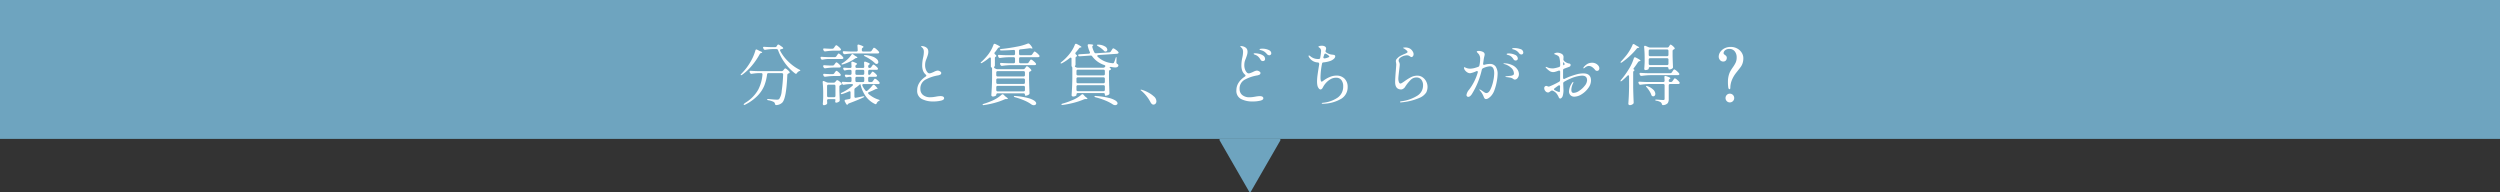 <svg xmlns="http://www.w3.org/2000/svg" width="900" height="69.152" viewBox="0 0 900 69.152">
  <rect x="0" y="0" width="900" height="69.152" fill="#333333" stroke="none"/>
  <g id="グループ_47610" data-name="グループ 47610" transform="translate(-350 -4065.523)">
    <path id="パス_30987" data-name="パス 30987" d="M10.536-18.864q.432,0,.432.336a.6.6,0,0,1-.072.264L.36.024A.385.385,0,0,1,0,.288.418.418,0,0,1-.36.024L-10.9-18.264a.737.737,0,0,1-.1-.288.264.264,0,0,1,.12-.228.533.533,0,0,1,.312-.084Z" transform="translate(800 4134.387)" fill="#6ea4bf"/>
    <g id="表題" transform="translate(0 105)">
      <path id="パス_30985" data-name="パス 30985" d="M0,0H900V50H0Z" transform="translate(350 3960.523)" fill="#6ea4bf"/>
      <path id="パス_30986" data-name="パス 30986" d="M-168.792-18.288q-.384.072-.384.36a.534.534,0,0,0,.048.24,15.131,15.131,0,0,0,2.82,3.756,16.486,16.486,0,0,0,4.044,2.988q.384.168.384.288a.141.141,0,0,1-.072.12.823.823,0,0,1-.168.084q-.1.036-.168.06a2.061,2.061,0,0,0-.816.7.418.418,0,0,1-.36.264.639.639,0,0,1-.288-.12,17.875,17.875,0,0,1-3.66-3.744,18.541,18.541,0,0,1-2.484-4.632.561.561,0,0,0-.576-.408h-1.272a19.215,19.215,0,0,0-2.736.264h-.144a.524.524,0,0,1-.48-.312l-.1-.192a1.336,1.336,0,0,1-.1-.288.264.264,0,0,1,.12-.228.483.483,0,0,1,.336-.06q.816.072,2.472.12h1.392a.677.677,0,0,0,.6-.336l.216-.36a.434.434,0,0,1,.384-.24.66.66,0,0,1,.336.12l1.08.768a1.033,1.033,0,0,1,.3.336q.084.168-.06.24A2.212,2.212,0,0,1-168.792-18.288Zm-9.264.456q.072-.36.36-.36a.6.6,0,0,1,.264.072l.6.312a5.2,5.2,0,0,0,.576.264q.648.24.648.432,0,.1-.288.168l-.072.024a.723.723,0,0,0-.528.408,24.918,24.918,0,0,1-2.712,4.008,19,19,0,0,1-3.6,3.408q-.408.264-.528.12a.1.1,0,0,1-.024-.072q0-.168.264-.408a21.1,21.1,0,0,0,3.408-4.512,16.1,16.1,0,0,0,.936-1.9A17.237,17.237,0,0,0-178.056-17.832Zm2.544,8.568q0-.408-.48-.408h-.984a17.732,17.732,0,0,0-2.352.24.532.532,0,0,1-.168.024.508.508,0,0,1-.456-.312l-.12-.216a.639.639,0,0,1-.072-.288.264.264,0,0,1,.12-.228.483.483,0,0,1,.336-.06q.816.072,2.472.12h8.568a.774.774,0,0,0,.624-.288l.144-.192q.072-.072.252-.288t.324-.216a1.682,1.682,0,0,1,.684.408,5.01,5.01,0,0,1,.8.768.413.413,0,0,1,.1.264.3.3,0,0,1-.24.312.421.421,0,0,1-.12.048.694.694,0,0,0-.348.2A.684.684,0,0,0-166.56-9q-.36,8.472-1.824,9.936a3.261,3.261,0,0,1-2.088.888h-.072a.414.414,0,0,1-.324-.12.753.753,0,0,1-.156-.36.893.893,0,0,0-.408-.624A5.961,5.961,0,0,0-173.376.1q-.456-.072-.456-.288,0-.1.144-.144A.947.947,0,0,1-173.3-.36q2.16.24,2.976.24a1.84,1.84,0,0,0,.528-.06.723.723,0,0,0,.336-.228,5.862,5.862,0,0,0,.864-2.8,57.273,57.273,0,0,0,.528-5.94v-.048a.45.45,0,0,0-.144-.348.513.513,0,0,0-.36-.132h-4.752a.466.466,0,0,0-.528.456,16.69,16.69,0,0,1-.972,3.972,11.481,11.481,0,0,1-2.364,3.624A16.438,16.438,0,0,1-181.7,1.656a.921.921,0,0,1-.36.12.193.193,0,0,1-.192-.1q-.144-.192.672-.744a12.915,12.915,0,0,0,4.56-4.692,14.482,14.482,0,0,0,1.512-5.412Zm38.712-8.184a.69.69,0,0,0,.6-.312l.24-.36q.072-.1.2-.3a1.9,1.9,0,0,1,.228-.3.277.277,0,0,1,.192-.1,2.053,2.053,0,0,1,.816.516,5.7,5.7,0,0,1,.912.9.528.528,0,0,1,.12.288.343.343,0,0,1-.144.264.81.81,0,0,1-.408.1h-8.592a25.852,25.852,0,0,0-3.168.264h-.144a.493.493,0,0,1-.48-.312l-.1-.192a.6.6,0,0,1-.072-.264.287.287,0,0,1,.12-.252.483.483,0,0,1,.336-.06q.864.072,2.5.12h1.92a.445.445,0,0,0,.5-.5q-.048-1.1-.1-1.536v-.048q0-.432.36-.432l.216.048q1.608.5,1.608.792,0,.12-.192.24l-.072.048a.677.677,0,0,0-.336.6v.288a.5.5,0,0,0,.132.372.5.5,0,0,0,.372.132Zm-13.584-1.008a.69.69,0,0,0,.6-.312l.216-.312.2-.276a2.456,2.456,0,0,1,.228-.276.277.277,0,0,1,.192-.1,1.94,1.94,0,0,1,.744.468,4.835,4.835,0,0,1,.84.828.528.528,0,0,1,.12.288.343.343,0,0,1-.144.264.843.843,0,0,1-.456.12h-1.9a24.626,24.626,0,0,0-3.12.264H-153a.493.493,0,0,1-.48-.312l-.1-.192a.639.639,0,0,1-.072-.288q0-.312.456-.264.624.048,1.92.1Zm-1.632,3.7a10.483,10.483,0,0,0-1.824.24h-.144a.493.493,0,0,1-.48-.312l-.072-.144a.639.639,0,0,1-.072-.288.264.264,0,0,1,.12-.228.483.483,0,0,1,.336-.06q.816.072,2.472.12h2.184a.677.677,0,0,0,.6-.336l.216-.312q.072-.12.2-.3t.216-.276a.24.24,0,0,1,.18-.1,1.931,1.931,0,0,1,.744.48,4.585,4.585,0,0,1,.84.864.528.528,0,0,1,.12.288.346.346,0,0,1-.12.24.726.726,0,0,1-.432.12Zm8.5-1.488q.192-.288.384-.288a.436.436,0,0,1,.312.144l.456.336a3.93,3.93,0,0,0,.528.336q.5.288.5.456,0,.1-.264.144h-.072a1.137,1.137,0,0,0-.6.24,13.628,13.628,0,0,1-1.98,1.152,14.705,14.705,0,0,1-2.292.888.775.775,0,0,1-.288.048.326.326,0,0,1-.24-.1l-.024-.048q0-.144.408-.36a11.333,11.333,0,0,0,1.788-1.356A8.142,8.142,0,0,0-143.52-16.248Zm4.944.552a1.282,1.282,0,0,1-.336-.2q-.12-.108-.072-.156.12-.144.528-.12a9.461,9.461,0,0,1,2.652.564,4.127,4.127,0,0,1,1.524.948,1.544,1.544,0,0,1,.48,1.008.651.651,0,0,1-.192.48.682.682,0,0,1-.5.192,1.134,1.134,0,0,1-.5-.24,8.979,8.979,0,0,0-1.572-1.3A17.893,17.893,0,0,0-138.576-15.7Zm2.184,9.24a.69.69,0,0,0,.6-.312l.192-.288.2-.276a2.4,2.4,0,0,1,.216-.264A.252.252,0,0,1-135-7.68a1.8,1.8,0,0,1,.756.456,4.233,4.233,0,0,1,.828.84.357.357,0,0,1,.1.264.367.367,0,0,1-.12.264.726.726,0,0,1-.432.12h-5.256a.525.525,0,0,0-.336.1.32.32,0,0,0-.12.264,1.444,1.444,0,0,0,.048.24,7.81,7.81,0,0,0,1.08,1.7.423.423,0,0,0,.36.216.461.461,0,0,0,.336-.144,12.074,12.074,0,0,0,1.9-1.944.52.52,0,0,1,.36-.216.553.553,0,0,1,.384.192,7.372,7.372,0,0,1,.96,1.044q.168.276-.024.276a1.63,1.63,0,0,0-.672.12,21.028,21.028,0,0,1-2.3,1.032q-.336.12-.336.36a.527.527,0,0,0,.192.336,9.834,9.834,0,0,0,3.552,2.016q.456.144.456.264a.266.266,0,0,1-.156.132,1.222,1.222,0,0,0-.228.132,1.444,1.444,0,0,0-.7.768q-.168.36-.384.36A.566.566,0,0,1-135,1.44a8.765,8.765,0,0,1-3.216-2.616A12.359,12.359,0,0,1-140.16-5.3q-.048-.168-.084-.288a.433.433,0,0,0-.06-.144h-.048a11.3,11.3,0,0,1-1.728,1.392.715.715,0,0,0-.336.6v2.5a.442.442,0,0,0,.144.36.479.479,0,0,0,.408.072q1.2-.216,2.448-.5a1.491,1.491,0,0,1,.288-.024q.24,0,.264.1v.024q0,.144-.384.312-1.848.888-5.064,2.088a.7.7,0,0,0-.432.336.247.247,0,0,1-.24.168.481.481,0,0,1-.408-.288l-.48-.888a.6.6,0,0,1-.072-.264q0-.288.384-.36.288-.048,1.3-.24a.483.483,0,0,0,.456-.528V-2.712q0-.432-.336-.432a.6.6,0,0,0-.264.072,21.9,21.9,0,0,1-2.328.912.775.775,0,0,1-.288.048.282.282,0,0,1-.264-.12.1.1,0,0,1-.024-.072q0-.192.384-.36a15.156,15.156,0,0,0,3.792-2.448.464.464,0,0,0,.192-.336q0-.288-.432-.288h-.576a15.045,15.045,0,0,0-2.208.24.412.412,0,0,1-.168.024.479.479,0,0,1-.456-.336l-.1-.192a.6.6,0,0,1-.072-.264.264.264,0,0,1,.12-.228.534.534,0,0,1,.36-.06q.624.048,1.824.1h.7a.5.5,0,0,0,.372-.132.5.5,0,0,0,.132-.372v-.888a.5.5,0,0,0-.132-.372.5.5,0,0,0-.372-.132h-.288a6.3,6.3,0,0,0-.792.144,1.443,1.443,0,0,1-.24.048.461.461,0,0,1-.432-.288l-.072-.12a.6.6,0,0,1-.072-.264q0-.336.48-.288l1.08.072h.336a.5.5,0,0,0,.372-.132.5.5,0,0,0,.132-.372v-.816a.5.5,0,0,0-.132-.372.5.5,0,0,0-.372-.132h-.456a6.244,6.244,0,0,0-1.248.192.762.762,0,0,1-.216.048.462.462,0,0,1-.432-.312l-.072-.144a.639.639,0,0,1-.072-.288q0-.312.48-.264.5.048,1.464.1h.552a.445.445,0,0,0,.5-.5l-.072-1.3v-.048q0-.432.336-.432a1.443,1.443,0,0,1,.24.048,9.238,9.238,0,0,1,1.152.468q.336.18.336.324,0,.12-.216.24l-.048.024a.677.677,0,0,0-.336.6v.072a.5.5,0,0,0,.132.372.5.5,0,0,0,.372.132h2.184a.445.445,0,0,0,.5-.5l-.072-1.3v-.048q0-.432.336-.432a1.443,1.443,0,0,1,.24.048,9.237,9.237,0,0,1,1.152.468q.336.18.336.324,0,.12-.192.24l-.048.024a.677.677,0,0,0-.336.6v.072a.533.533,0,0,0,.12.372.431.431,0,0,0,.336.132h.048a.69.69,0,0,0,.6-.312l.192-.288.2-.276a2.406,2.406,0,0,1,.216-.264.252.252,0,0,1,.18-.084,1.834,1.834,0,0,1,.72.444,4.569,4.569,0,0,1,.816.8.737.737,0,0,1,.1.288.343.343,0,0,1-.144.264.716.716,0,0,1-.432.1h-2.448a.5.5,0,0,0-.372.132.5.5,0,0,0-.132.372v.816a.692.692,0,0,0,.084.372.258.258,0,0,0,.228.132.63.63,0,0,0,.528-.312l.192-.264q.072-.1.192-.264a2.078,2.078,0,0,1,.2-.252.252.252,0,0,1,.18-.084,1.67,1.67,0,0,1,.684.42,4.453,4.453,0,0,1,.78.78.528.528,0,0,1,.12.288.343.343,0,0,1-.144.264.726.726,0,0,1-.432.12h-2.112a.5.5,0,0,0-.372.132.5.5,0,0,0-.132.372v.888a.5.5,0,0,0,.132.372.5.5,0,0,0,.372.132Zm-13.872-5.952a.69.69,0,0,0,.6-.312l.192-.264q.072-.1.2-.264a1.783,1.783,0,0,1,.216-.24.272.272,0,0,1,.18-.072,1.61,1.61,0,0,1,.672.42,4.62,4.62,0,0,1,.768.78.447.447,0,0,1,.1.288.367.367,0,0,1-.12.264.726.726,0,0,1-.432.12h-1.9a23.44,23.44,0,0,0-3.072.264H-153a.493.493,0,0,1-.48-.312l-.12-.216a.6.6,0,0,1-.072-.264.287.287,0,0,1,.132-.24.483.483,0,0,1,.348-.072q.672.072,2.016.12Zm11.4,2.04A.5.5,0,0,0-139-10.74a.5.5,0,0,0-.372-.132h-2.184a.5.5,0,0,0-.372.132.5.5,0,0,0-.132.372v.816a.5.5,0,0,0,.132.372.5.5,0,0,0,.372.132h2.184A.5.5,0,0,0-139-9.18a.5.5,0,0,0,.132-.372Zm-11.4,1.056a.69.69,0,0,0,.6-.312l.192-.288q.1-.12.276-.36t.324-.24a1.61,1.61,0,0,1,.672.42,4.62,4.62,0,0,1,.768.78.447.447,0,0,1,.1.288.367.367,0,0,1-.12.264.726.726,0,0,1-.432.12h-1.9a23.44,23.44,0,0,0-3.072.264H-153a.493.493,0,0,1-.48-.312l-.1-.168a.639.639,0,0,1-.072-.288.264.264,0,0,1,.12-.228.483.483,0,0,1,.336-.06q.672.072,2.016.12Zm11.4,1.464A.5.5,0,0,0-139-8.22a.5.5,0,0,0-.372-.132h-2.184a.5.5,0,0,0-.372.132.5.5,0,0,0-.132.372v.888a.5.5,0,0,0,.132.372.5.5,0,0,0,.372.132h2.184A.5.5,0,0,0-139-6.588a.5.5,0,0,0,.132-.372ZM-151.752-.312a.5.5,0,0,0-.372.132.5.5,0,0,0-.132.372V.264l.048.624V1.08a.538.538,0,0,1-.168.432,1.923,1.923,0,0,1-.48.252,1.631,1.631,0,0,1-.576.108.311.311,0,0,1-.252-.144.544.544,0,0,1-.108-.336q.1-.984.144-2.448V-2.544a37.622,37.622,0,0,0-.192-3.84v-.1a.387.387,0,0,1,.084-.264.261.261,0,0,1,.2-.1.6.6,0,0,1,.264.072l.864.384a1.593,1.593,0,0,0,.624.144h1.944a.69.69,0,0,0,.6-.312l.12-.144q.072-.072.228-.264a.419.419,0,0,1,.3-.192,1.846,1.846,0,0,1,.708.384,4.631,4.631,0,0,1,.828.72.519.519,0,0,1,.12.264q0,.168-.24.312l-.192.1a.95.95,0,0,0-.324.216.485.485,0,0,0-.108.336v1.488q.072,2.184.12,3.312V.1a.515.515,0,0,1-.24.48,1.826,1.826,0,0,1-.528.276,1.717,1.717,0,0,1-.552.108.278.278,0,0,1-.24-.168.566.566,0,0,1-.072-.24.79.79,0,0,1,.048-.24l.048-.408q0-.1-.132-.156a.923.923,0,0,0-.372-.06Zm0-5.208a.5.5,0,0,0-.372.132.5.5,0,0,0-.132.372v3.5a.5.5,0,0,0,.132.372.5.5,0,0,0,.372.132h2.016a.5.5,0,0,0,.372-.132.5.5,0,0,0,.132-.372v-3.5a.5.5,0,0,0-.132-.372.5.5,0,0,0-.372-.132ZM-114.12.528a8.719,8.719,0,0,1-3.972-.864,3.243,3.243,0,0,1-1.716-3.192q0-2.832,3.048-4.92a.4.4,0,0,0,.24-.336.527.527,0,0,0-.192-.336,3.614,3.614,0,0,1-1-1.416,5.6,5.6,0,0,1-.3-1.968,13.051,13.051,0,0,1,.336-2.76,9.751,9.751,0,0,0,.264-2.04,2.611,2.611,0,0,0-.12-.864,1.684,1.684,0,0,0-.408-.624q-.168-.168-.324-.3t-.156-.18q0-.144.336-.144a2.434,2.434,0,0,1,.576.084,2.826,2.826,0,0,1,.576.2,2.09,2.09,0,0,1,.876.72,2.089,2.089,0,0,1,.252,1.1,3.4,3.4,0,0,1-.1.8q-.1.4-.216.744t-.168.468q-.024.072-.192.528a5.578,5.578,0,0,0-.36,1.044,5.786,5.786,0,0,0-.12,1.284,4.125,4.125,0,0,0,.228,1.356,3.3,3.3,0,0,0,.588,1.08,1,1,0,0,0,.744.42,2.241,2.241,0,0,0,.72-.168q.456-.168.912-.384a4.02,4.02,0,0,1,1.272-.456,1.688,1.688,0,0,1,.9.276q.444.276.444.564a.664.664,0,0,1-.336.624,3.347,3.347,0,0,1-1.056.312,14.517,14.517,0,0,0-4.128,1.416,3.607,3.607,0,0,0-1.992,3.48,2.723,2.723,0,0,0,.912,2.088,3.917,3.917,0,0,0,2.736.84,8.2,8.2,0,0,0,1.248-.1q.624-.1.744-.12a10.6,10.6,0,0,1,1.56-.192q1.344,0,1.344.792,0,.552-1.08.84A11.822,11.822,0,0,1-114.12.528Zm33.864-13.752a.677.677,0,0,0,.6-.336l.216-.336q.072-.1.2-.288a2.117,2.117,0,0,1,.228-.288.277.277,0,0,1,.192-.1,2.011,2.011,0,0,1,.8.492,5.247,5.247,0,0,1,.9.876.519.519,0,0,1,.12.264.367.367,0,0,1-.12.264.843.843,0,0,1-.456.12h-8.448a25.852,25.852,0,0,0-3.168.264h-.144a.493.493,0,0,1-.48-.312l-.1-.168a.639.639,0,0,1-.072-.288.264.264,0,0,1,.12-.228.483.483,0,0,1,.336-.06q.816.072,2.472.12h1.968a.5.5,0,0,0,.372-.132.5.5,0,0,0,.132-.372V-14.9a.5.5,0,0,0-.132-.372.5.5,0,0,0-.372-.132h-1.656a25.852,25.852,0,0,0-3.168.264h-.144a.493.493,0,0,1-.48-.312l-.1-.216a.639.639,0,0,1-.072-.288q0-.336.456-.288.816.072,2.5.12h2.664a.5.5,0,0,0,.372-.132.5.5,0,0,0,.132-.372v-.912q0-.528-.528-.48-2.424.168-4.392.192-.456,0-.5-.24V-18.1q0-.216.48-.264,2.952-.312,5.592-.84a18.463,18.463,0,0,0,3.888-1.1,1.323,1.323,0,0,1,.264-.048.618.618,0,0,1,.456.24,4.564,4.564,0,0,1,1.032,1.464q0,.168-.36.1l-.264-.048a1.139,1.139,0,0,0-.264-.024,2.247,2.247,0,0,0-.36.024q-2.184.288-3.12.36a.475.475,0,0,0-.48.528v1.08A.5.5,0,0,0-83-16.26a.5.5,0,0,0,.372.132h3.624a.69.69,0,0,0,.6-.312l.24-.336q.072-.1.2-.288a2.117,2.117,0,0,1,.228-.288.277.277,0,0,1,.192-.1q.192,0,.792.5a5.74,5.74,0,0,1,.888.888.357.357,0,0,1,.1.264.367.367,0,0,1-.12.264.726.726,0,0,1-.432.12h-6.312a.5.5,0,0,0-.372.132.5.5,0,0,0-.132.372v1.176a.5.5,0,0,0,.132.372.5.5,0,0,0,.372.132Zm-1.368,2.136a.69.69,0,0,0,.6-.312l.168-.216.24-.324q.168-.228.312-.228a1.67,1.67,0,0,1,.684.42,4.746,4.746,0,0,1,.8.8.53.53,0,0,1,.12.24q0,.168-.24.336l-.168.072a.551.551,0,0,0-.432.552v2.28q.048,2.5.168,4.9v.1a.58.58,0,0,1-.264.528,2.42,2.42,0,0,1-.576.288,1.81,1.81,0,0,1-.6.12.178.178,0,0,1-.156-.12.7.7,0,0,1-.06-.312.4.4,0,0,0-.132-.312.533.533,0,0,0-.372-.12H-90.84a.5.5,0,0,0-.372.132.5.5,0,0,0-.132.372v.12q0,.144-.408.336a1.952,1.952,0,0,1-.84.192.522.522,0,0,1-.36-.156.447.447,0,0,1-.168-.324q.1-1.416.168-2.748t.1-3.492V-11.16q0-.528-.072-.528h-.1q-.264,0-.264-.5V-14.9a.533.533,0,0,0-.084-.312.245.245,0,0,0-.2-.12.642.642,0,0,0-.336.168,15.641,15.641,0,0,1-2.52,1.776q-.408.24-.5.072a.1.1,0,0,1-.024-.072q0-.144.288-.384a20.278,20.278,0,0,0,2.232-2.376,11.733,11.733,0,0,0,1.2-1.8,13.714,13.714,0,0,0,.888-1.944q.12-.336.384-.336a.639.639,0,0,1,.288.072q1.728.792,1.728,1.056,0,.1-.24.144h-.072a.884.884,0,0,0-.552.384,15.472,15.472,0,0,1-1.056,1.416.436.436,0,0,0-.144.312.588.588,0,0,0,.24.408q.48.408.48.6,0,.12-.216.24a.545.545,0,0,0-.336.552v2.52a.59.59,0,0,1-.24.552.341.341,0,0,0-.048.192.384.384,0,0,0,.24.36l.384.192a1.284,1.284,0,0,0,.624.144Zm.1,2.616a.5.5,0,0,0,.372-.132.5.5,0,0,0,.132-.372v-.912a.5.5,0,0,0-.132-.372.5.5,0,0,0-.372-.132H-90.84a.5.5,0,0,0-.372.132.5.5,0,0,0-.132.372v.912a.5.5,0,0,0,.132.372.5.5,0,0,0,.372.132Zm-9.312.72a.5.5,0,0,0-.372.132.5.5,0,0,0-.132.372v.96a.5.5,0,0,0,.132.372.5.5,0,0,0,.372.132h9.312a.5.5,0,0,0,.372-.132.5.5,0,0,0,.132-.372v-.96a.5.5,0,0,0-.132-.372.5.5,0,0,0-.372-.132Zm0,2.664a.5.5,0,0,0-.372.132.5.5,0,0,0-.132.372V-3.6a.5.5,0,0,0,.132.372.5.5,0,0,0,.372.132h9.312a.5.5,0,0,0,.372-.132.5.5,0,0,0,.132-.372v-.984a.5.5,0,0,0-.132-.372.5.5,0,0,0-.372-.132ZM-89.424-1.9a.5.5,0,0,1,.36-.168.5.5,0,0,1,.36.168l.5.48a2.808,2.808,0,0,0,.48.384q.552.384.552.552,0,.144-.36.144h-.216a1.5,1.5,0,0,0-.624.12,23.171,23.171,0,0,1-3.456,1.224,29.7,29.7,0,0,1-3.936.816,1.01,1.01,0,0,1-.24.024q-.216,0-.264-.144V1.656q0-.144.432-.288A25.157,25.157,0,0,0-92.9.288,12.193,12.193,0,0,0-89.424-1.9Zm4.872.912q-.456-.1-.456-.288,0-.24.552-.168a25.859,25.859,0,0,1,4.4.7,7.7,7.7,0,0,1,2.376.972q.708.516.708.972a.573.573,0,0,1-.252.492,1.025,1.025,0,0,1-.612.18,1.475,1.475,0,0,1-.792-.24A12.486,12.486,0,0,0-81.06.252,25.14,25.14,0,0,0-84.552-.984Zm33.864-16.152a.736.736,0,0,0,.6-.36l.24-.384q.072-.1.2-.3a2.667,2.667,0,0,1,.228-.312.266.266,0,0,1,.192-.108,2.333,2.333,0,0,1,.852.456,4.539,4.539,0,0,1,.948.816.519.519,0,0,1,.12.264.367.367,0,0,1-.12.264,1.088,1.088,0,0,1-.456.168l-6.672.456a.686.686,0,0,0-.312.108.245.245,0,0,0-.12.2.412.412,0,0,0,.168.312,8.589,8.589,0,0,0,5.016,2.28q.336.048.408.048a.408.408,0,0,0,.432-.264A8.8,8.8,0,0,0-48.408-15a1.151,1.151,0,0,1,.12-.336q.072-.12.144-.12.1.024.1.48L-48.1-13.56a.716.716,0,0,0,.384.624.693.693,0,0,1,.3.288.527.527,0,0,1,.012.336q-.168.6-1.152.6a7.636,7.636,0,0,1-1.512-.216,1.237,1.237,0,0,0-.432.1q-.144.072,0,.168.456.384.456.576,0,.168-.264.24l-.048.024a.546.546,0,0,0-.408.552V-7.8q.048,2.64.168,5.256v.1a.58.58,0,0,1-.264.528,2.455,2.455,0,0,1-1.176.384q-.1,0-.156-.132a.85.85,0,0,1-.06-.348q0-.48-.5-.48h-9.216a.5.5,0,0,0-.372.132.5.5,0,0,0-.132.372v.216q0,.144-.4.336a1.875,1.875,0,0,1-.828.192.522.522,0,0,1-.36-.156.447.447,0,0,1-.168-.324q.1-1.416.168-2.748t.1-3.492v-3.6a.552.552,0,0,0-.1-.312,2.347,2.347,0,0,1-.144-.24.981.981,0,0,1-.048-.312v-2.4q0-.432-.288-.432a.592.592,0,0,0-.336.144,16.9,16.9,0,0,1-2.76,1.848q-.432.216-.528.048a.1.1,0,0,1-.024-.072q0-.144.312-.384A18.57,18.57,0,0,0-65.208-16.3a13.214,13.214,0,0,0,1.26-1.776,10.792,10.792,0,0,0,.9-1.848.4.4,0,0,1,.408-.312.92.92,0,0,1,.288.072q1.68.864,1.68,1.1,0,.1-.24.144h-.072a.826.826,0,0,0-.576.36q-.552.744-1.152,1.416a.484.484,0,0,0-.168.336.606.606,0,0,0,.216.408q.408.336.408.528,0,.12-.216.24a.545.545,0,0,0-.336.552v2.3a.564.564,0,0,1-.24.528v.048a.37.37,0,0,0,.216.336l.192.1a1.284,1.284,0,0,0,.624.144h9.168a.732.732,0,0,0,.624-.288.581.581,0,0,0,.144-.312q0-.216-.36-.36a8.89,8.89,0,0,1-4.344-3.1.6.6,0,0,0-.624-.312l-3.888.264h-.072a.467.467,0,0,1-.48-.336l-.024-.1a.216.216,0,0,1,.132-.192.95.95,0,0,1,.348-.1l3.384-.216q.408-.048.408-.36a.6.6,0,0,0-.072-.264,9.535,9.535,0,0,1-.744-2.28.334.334,0,0,1-.024-.144A.354.354,0,0,1-58.3-20a.532.532,0,0,1,.384-.084q1.512.072,1.512.312,0,.048-.144.192a.485.485,0,0,0-.216.432.624.624,0,0,0,.024.192,7.861,7.861,0,0,0,.7,1.8.591.591,0,0,0,.624.336Zm-4.056-2.256q-.432-.288-.36-.408.1-.144.528-.12a4.927,4.927,0,0,1,2.424.672A1.5,1.5,0,0,1-51.36-18.1a.644.644,0,0,1-.18.456.612.612,0,0,1-.468.192h-.1a.705.705,0,0,1-.48-.288A9.471,9.471,0,0,0-54.744-19.392Zm1.992,10.536a.5.5,0,0,0,.372-.132.5.5,0,0,0,.132-.372v-1.056a.5.5,0,0,0-.132-.372.5.5,0,0,0-.372-.132h-9.216a.5.5,0,0,0-.372.132.5.5,0,0,0-.132.372V-9.36a.5.5,0,0,0,.132.372.5.5,0,0,0,.372.132Zm.5,1.2a.5.5,0,0,0-.132-.372.5.5,0,0,0-.372-.132h-9.216a.5.5,0,0,0-.372.132.5.5,0,0,0-.132.372v1.128a.5.5,0,0,0,.132.372.5.5,0,0,0,.372.132h9.216a.5.5,0,0,0,.372-.132.5.5,0,0,0,.132-.372Zm-9.72,2.328a.5.5,0,0,0-.372.132.5.5,0,0,0-.132.372v1.152a.5.5,0,0,0,.132.372.5.5,0,0,0,.372.132h9.216A.5.5,0,0,0-52.38-3.3a.5.5,0,0,0,.132-.372V-4.824A.5.5,0,0,0-52.38-5.2a.5.5,0,0,0-.372-.132Zm1.32,3.384a.592.592,0,0,1,.336-.144.537.537,0,0,1,.36.192l.456.5a2.976,2.976,0,0,0,.48.408q.5.36.5.528,0,.12-.384.12h-.216a1.962,1.962,0,0,0-.624.1A26.779,26.779,0,0,1-63.3.96a31.113,31.113,0,0,1-4.092.816h-.144q-.288,0-.36-.144V1.584q0-.168.432-.288A25.384,25.384,0,0,0-64.176.144,11.686,11.686,0,0,0-60.648-1.944Zm5.112.984q-.456-.1-.456-.312,0-.24.552-.168a26.573,26.573,0,0,1,4.548.672A8.116,8.116,0,0,1-48.42.2q.732.516.732,1a.551.551,0,0,1-.252.468,1.025,1.025,0,0,1-.612.18,1.476,1.476,0,0,1-.792-.24A14.736,14.736,0,0,0-51.936.24,26.326,26.326,0,0,0-55.536-.96ZM-35.808.816a13.729,13.729,0,0,0-3.168-4.032l-.252-.192q-.156-.12-.156-.192,0-.12.168-.12a2.162,2.162,0,0,1,.432.1,10.358,10.358,0,0,1,1.968.816,10.071,10.071,0,0,1,2.172,1.476A2.377,2.377,0,0,1-33.7.384a1.278,1.278,0,0,1-.324.96,1.029,1.029,0,0,1-.732.312Q-35.352,1.656-35.808.816ZM.792.528A8.719,8.719,0,0,1-3.18-.336,3.243,3.243,0,0,1-4.9-3.528q0-2.832,3.048-4.92a.4.4,0,0,0,.24-.336A.527.527,0,0,0-1.8-9.12a3.613,3.613,0,0,1-1-1.416A5.6,5.6,0,0,1-3.1-12.5a13.051,13.051,0,0,1,.336-2.76A9.751,9.751,0,0,0-2.5-17.3a2.611,2.611,0,0,0-.12-.864,1.684,1.684,0,0,0-.408-.624q-.168-.168-.324-.3t-.156-.18q0-.144.336-.144a2.434,2.434,0,0,1,.576.084,2.826,2.826,0,0,1,.576.2,2.09,2.09,0,0,1,.876.72,2.089,2.089,0,0,1,.252,1.1,3.4,3.4,0,0,1-.1.8q-.1.4-.216.744t-.168.468q-.024.072-.192.528a5.578,5.578,0,0,0-.36,1.044,5.786,5.786,0,0,0-.12,1.284,4.125,4.125,0,0,0,.228,1.356A3.3,3.3,0,0,0-1.224-10a1,1,0,0,0,.744.42,2.241,2.241,0,0,0,.72-.168q.456-.168.912-.384a4.02,4.02,0,0,1,1.272-.456,1.688,1.688,0,0,1,.9.276q.444.276.444.564a.664.664,0,0,1-.336.624,3.347,3.347,0,0,1-1.056.312A14.517,14.517,0,0,0-1.752-7.392a3.607,3.607,0,0,0-1.992,3.48,2.723,2.723,0,0,0,.912,2.088A3.917,3.917,0,0,0-.1-.984a8.2,8.2,0,0,0,1.248-.1q.624-.1.744-.12a10.6,10.6,0,0,1,1.56-.192Q4.8-1.392,4.8-.6q0,.552-1.08.84A11.822,11.822,0,0,1,.792.528ZM6.936-16.1a1.12,1.12,0,0,1-.816-.408,5.884,5.884,0,0,0-.864-.84,3.647,3.647,0,0,0-1.032-.5q-.168-.048-.348-.1a2.011,2.011,0,0,1-.312-.108q-.132-.06-.132-.156.024-.264,1.128-.264a5.439,5.439,0,0,1,2.064.42q1.032.42,1.032,1.26a.606.606,0,0,1-.24.516A.8.8,0,0,1,6.936-16.1Zm-2.3,2.088a.994.994,0,0,1-.468-.12.909.909,0,0,1-.372-.384A5.055,5.055,0,0,0,3-15.576a2.951,2.951,0,0,0-1.08-.672,3.11,3.11,0,0,1-.408-.168q-.192-.1-.192-.216,0-.192.48-.192a7.062,7.062,0,0,1,1.4.18A4.243,4.243,0,0,1,4.74-16a1.454,1.454,0,0,1,.684,1.26.632.632,0,0,1-.24.54A.9.9,0,0,1,4.632-14.016ZM31.08-8.784a4,4,0,0,1,2.976,1.116,4.1,4.1,0,0,1,1.1,3.012A4.824,4.824,0,0,1,32.892-.468,13.187,13.187,0,0,1,26.28,1.344h-.144q-.312,0-.312-.144t.384-.192a11.334,11.334,0,0,0,5.34-1.86,4.782,4.782,0,0,0,2-4.116A3.517,3.517,0,0,0,32.9-7.176a2.3,2.3,0,0,0-1.944-.84,3.9,3.9,0,0,0-2.04.576,6.585,6.585,0,0,0-1.644,1.38,7.056,7.056,0,0,0-1,1.452q-.384.816-.888.816a.793.793,0,0,1-.6-.36,2.527,2.527,0,0,1-.528-1.128,7.84,7.84,0,0,1-.12-1.464,18.434,18.434,0,0,1,.192-2.328q.192-1.44.6-3.888a.832.832,0,0,0-.108-.312.4.4,0,0,0-.324-.24,3.853,3.853,0,0,1-3.312-2.016.737.737,0,0,1-.1-.288q0-.216.168-.216a1.067,1.067,0,0,1,.456.264,4.2,4.2,0,0,0,2.736,1.008h.312a.491.491,0,0,0,.528-.48,19.6,19.6,0,0,0,.312-2.424,1.408,1.408,0,0,0-.552-1.128q-.1-.072-.192-.132a.881.881,0,0,1-.156-.12.183.183,0,0,1-.06-.132q0-.168.408-.264a3.36,3.36,0,0,1,.768-.1,2.291,2.291,0,0,1,1.14.252.836.836,0,0,1,.444.78,3.313,3.313,0,0,1-.168.72.762.762,0,0,0-.048.216.548.548,0,0,0,.288.456,4.407,4.407,0,0,0,1.776.744q.672.072.96.132a.6.6,0,0,1,.408.252.431.431,0,0,1,.072.264,1.3,1.3,0,0,1-.492.9,3.671,3.671,0,0,1-1.26.756,10.618,10.618,0,0,1-2.472.528.5.5,0,0,0-.528.456,27.443,27.443,0,0,0-.552,4.848q0,1.632.408,1.632a1.466,1.466,0,0,0,.624-.336,9.709,9.709,0,0,1,2.22-1.3A6.175,6.175,0,0,1,31.08-8.784Zm-3.7-7.848a.6.6,0,0,0-.264-.072q-.264,0-.384.336l-.288.864a.624.624,0,0,0-.024.192.3.3,0,0,0,.132.276.581.581,0,0,0,.372.06,5.147,5.147,0,0,0,1.248-.36q.384-.168.384-.312a.591.591,0,0,0-.12-.216,2.368,2.368,0,0,0-.408-.348A6.9,6.9,0,0,0,27.384-16.632ZM54.312.864Q54,.864,54,.72a.172.172,0,0,1,.132-.168,2.607,2.607,0,0,1,.4-.1,14.1,14.1,0,0,0,5.8-2.064A4.289,4.289,0,0,0,62.3-5.232a3.215,3.215,0,0,0-.636-2.112,2.22,2.22,0,0,0-1.812-.768,2.886,2.886,0,0,0-2,.864,14.748,14.748,0,0,0-2.076,2.616,1.894,1.894,0,0,1-.636.588,1.432,1.432,0,0,1-.66.252q-2.232,0-2.232-2.664,0-1.128.264-4.344.144-1.872.144-1.944,0-.144-.072-.72a1.512,1.512,0,0,1-.072-.48,1.155,1.155,0,0,1,.216-.732,6.117,6.117,0,0,1,.7-.708,4.291,4.291,0,0,1,.816-.552q.456-.24,1.176-.552a7.93,7.93,0,0,0,.984-.444q.312-.18.312-.372,0-.24-.408-.6a5.375,5.375,0,0,0-.864-.624,1.5,1.5,0,0,0-.2-.108q-.132-.06-.132-.132t.3-.108a4.19,4.19,0,0,1,.468-.036,3.484,3.484,0,0,1,1.644.372A2.918,2.918,0,0,1,58.7-17.256a1.52,1.52,0,0,1,.192.768,1.135,1.135,0,0,1-.24.732.663.663,0,0,1-.5.3.6.6,0,0,1-.348-.108,2.3,2.3,0,0,0-.2-.132,2.359,2.359,0,0,0-.5-.288,1.7,1.7,0,0,0-.624-.1,4.324,4.324,0,0,0-2.4.864,1.238,1.238,0,0,0-.432.48,1.278,1.278,0,0,0-.144.576,1.037,1.037,0,0,0,.168.5,2.043,2.043,0,0,1,.24.912q0,.264-.168,1.656Q53.4-8.28,53.4-7.68a3.436,3.436,0,0,0,.2,1.2q.2.552.54.552a1,1,0,0,0,.468-.156q.276-.156.588-.372t.456-.312A17.868,17.868,0,0,1,58-8.232a4.852,4.852,0,0,1,2.22-.528,3.266,3.266,0,0,1,1.92.588,4.026,4.026,0,0,1,1.308,1.524A4.3,4.3,0,0,1,63.912-4.7a4.494,4.494,0,0,1-.468,1.992,5.356,5.356,0,0,1-2.5,1.968,20.749,20.749,0,0,1-6.18,1.56A2.938,2.938,0,0,1,54.312.864Zm40.9-19.56a6.51,6.51,0,0,1,2.112.36,1.313,1.313,0,0,1,1.056,1.272.622.622,0,0,1-.2.492.632.632,0,0,1-.42.18,1.026,1.026,0,0,1-.84-.384,4.539,4.539,0,0,0-.78-.816,3.876,3.876,0,0,0-1.02-.528,2.558,2.558,0,0,0-.36-.108,1.429,1.429,0,0,1-.276-.084.154.154,0,0,1-.108-.144Q94.368-18.7,95.208-18.7Zm-8.88,5.712a2.419,2.419,0,0,1,2.124.972,4.632,4.632,0,0,1,.684,2.7,16.011,16.011,0,0,1-.264,2.448,18.558,18.558,0,0,1-.816,3.144,6.285,6.285,0,0,1-1.368,2.376,5.158,5.158,0,0,1-.888.72,1.575,1.575,0,0,1-.816.288.632.632,0,0,1-.54-.24,2.275,2.275,0,0,1-.3-.552q-.12-.312-.168-.408A7.672,7.672,0,0,0,82.824-3.36a.952.952,0,0,1-.264-.432q0-.048.072-.048a4.123,4.123,0,0,1,.936.528L84-3.024a4.414,4.414,0,0,0,.624.408,1.065,1.065,0,0,0,.48.12q.816,0,1.452-1.3a12.793,12.793,0,0,0,1-3.012,14.234,14.234,0,0,0,.36-2.8q0-2.52-1.56-2.52a6.885,6.885,0,0,0-2.472.7.8.8,0,0,0-.432.528,28.191,28.191,0,0,1-3.5,8.64,3.15,3.15,0,0,1-.672.828,1.1,1.1,0,0,1-.7.3.623.623,0,0,1-.456-.192.651.651,0,0,1-.192-.48,3.665,3.665,0,0,1,.936-1.9,18.828,18.828,0,0,0,3.12-6.192.624.624,0,0,0,.024-.192q0-.336-.312-.336a.6.6,0,0,0-.264.072,8.805,8.805,0,0,1-2.184.72,1.962,1.962,0,0,1-1.02-.312,2.849,2.849,0,0,1-.852-.78,1.53,1.53,0,0,1-.336-.876q0-.216.12-.216a.818.818,0,0,1,.3.1q.2.1.324.144a3.5,3.5,0,0,0,1.392.288,6.822,6.822,0,0,0,1.476-.18q.612-.156,1.5-.468a.668.668,0,0,0,.432-.528,10.428,10.428,0,0,0,.264-2.232,2.788,2.788,0,0,0-.5-1.824q-.168-.192-.444-.48t-.276-.384q0-.144.2-.216a1.571,1.571,0,0,1,.516-.072,3.5,3.5,0,0,1,.96.144,2.44,2.44,0,0,1,.792.36.954.954,0,0,1,.384.768,4.036,4.036,0,0,1-.144.768q-.12.48-.192.936-.024.192-.072.552t-.144.96l-.024.168a.328.328,0,0,0,.132.3.451.451,0,0,0,.348.036A7.269,7.269,0,0,1,86.328-12.984ZM93-16.176q-.072-.024-.252-.072a.845.845,0,0,1-.264-.108.184.184,0,0,1-.084-.156q0-.24.768-.24a5.309,5.309,0,0,1,2.2.468,1.491,1.491,0,0,1,1.044,1.38.627.627,0,0,1-.228.5.812.812,0,0,1-.54.192.847.847,0,0,1-.768-.432,4.6,4.6,0,0,0-.8-.972A2.773,2.773,0,0,0,93-16.176ZM91.536-13.2a6.874,6.874,0,0,1,3.036.72,4.42,4.42,0,0,1,1.716,1.512,3.123,3.123,0,0,1,.528,1.608,2.221,2.221,0,0,1-.468,1.428,1.286,1.286,0,0,1-.972.588.86.86,0,0,1-.528-.18,3.352,3.352,0,0,0-.288-.2,2.176,2.176,0,0,0-.912-.336q-.576-.1-1.368-.192-.336-.048-.336-.144,0-.12.288-.144,1.56-.168,1.632-.168a2.607,2.607,0,0,0,.9-.288.614.614,0,0,0,.252-.552,2.8,2.8,0,0,0-1.08-2.112,5.671,5.671,0,0,0-2.472-1.3q-.216-.048-.216-.144T91.536-13.2ZM120-9.576q2.76,0,2.76,2.592a4.6,4.6,0,0,1-.96,2.652,8.256,8.256,0,0,1-2.376,2.244,5.064,5.064,0,0,1-2.664.888,1.916,1.916,0,0,1-1.38-.516,1.881,1.881,0,0,1-.54-1.428,5.876,5.876,0,0,1,1.176-3.1q.192-.264.312-.264.1,0,.1.12a1.984,1.984,0,0,1-.24.624,5.856,5.856,0,0,0-.348,1.008,4.413,4.413,0,0,0-.156,1.1q0,1.1.792,1.1a3.918,3.918,0,0,0,2.052-.756,7.933,7.933,0,0,0,1.992-1.836,3.353,3.353,0,0,0,.828-1.968q0-1.656-1.848-1.656a12.383,12.383,0,0,0-4.2,1.1,19.355,19.355,0,0,0-2.232,1.128.648.648,0,0,0-.312.624l.1,2.424a7.866,7.866,0,0,1-.12,1.308,3.955,3.955,0,0,1-.24.948,1.511,1.511,0,0,1-.372.492.708.708,0,0,1-.42.228.552.552,0,0,1-.312-.1.851.851,0,0,1-.264-.408,5.688,5.688,0,0,0-.96-1.536,4.777,4.777,0,0,0-1.1-.768.688.688,0,0,0-.312-.072.72.72,0,0,0-.384.12q-.192.12-.384.264a2.121,2.121,0,0,1-.372.228.746.746,0,0,1-.3.084,1.25,1.25,0,0,1-.972-.492,1.585,1.585,0,0,1-.42-1.044.77.77,0,0,1,.252-.636.75.75,0,0,1,.444-.2,1.7,1.7,0,0,1,.468.132,1.791,1.791,0,0,0,.444.132.532.532,0,0,0,.168-.024,27.755,27.755,0,0,0,3.576-1.728.668.668,0,0,0,.36-.6l.024-2.976q0-.456-.384-.456l-.216.048a11.038,11.038,0,0,1-1.416.456,3.017,3.017,0,0,1-.48.048,2.212,2.212,0,0,1-1.3-.384,7.265,7.265,0,0,1-.744-.588,6.1,6.1,0,0,1-.5-.492.525.525,0,0,1-.192-.312q0-.1.12-.1a1.09,1.09,0,0,1,.408.12q.264.12.312.144a3.187,3.187,0,0,0,.72.2,5.156,5.156,0,0,0,.936.084,3.077,3.077,0,0,0,.456-.024,13.439,13.439,0,0,0,1.872-.456.561.561,0,0,0,.408-.576,10.332,10.332,0,0,0-.288-2.832,1.3,1.3,0,0,0-.5-.648,3.593,3.593,0,0,0-.648-.336q-.312-.12-.408-.168-.072-.024-.192-.072t-.12-.12q0-.1.132-.18a1.137,1.137,0,0,1,.3-.132,2.2,2.2,0,0,1,.7-.12,3.083,3.083,0,0,1,1.02.18,2.6,2.6,0,0,1,.828.444,1.288,1.288,0,0,1,.384,1.056l-.024.5a.139.139,0,0,1-.024.1v.12a.718.718,0,0,0,.216.528,1.2,1.2,0,0,0,.336.312,3.84,3.84,0,0,0,1.176.6,2.4,2.4,0,0,0,.324.06.779.779,0,0,1,.4.156.413.413,0,0,1,.144.336.707.707,0,0,1-.12.456,1.055,1.055,0,0,1-.432.264l-.528.192q-.936.336-1.224.456a.561.561,0,0,0-.408.576v2.688q.048.456.336.456a.737.737,0,0,0,.288-.1q.84-.408,1.488-.672,1.488-.552,2.784-.912A9.084,9.084,0,0,1,120-9.576Zm-7.128-4.032q-.12,0-.168.48v.024a1.729,1.729,0,0,0,.06.408q.06.24.132.192a.808.808,0,0,0,.192-.12.459.459,0,0,0,.168-.288.7.7,0,0,0-.144-.36l-.192-.312Zm10.3.192a2.8,2.8,0,0,1,1.332.312,2.685,2.685,0,0,1,.924.768,1.532,1.532,0,0,1,.336.912.943.943,0,0,1-.24.7.786.786,0,0,1-.576.24.933.933,0,0,1-.744-.384,4.4,4.4,0,0,0-1.1-1.032,2.124,2.124,0,0,0-1.128-.36,1.831,1.831,0,0,0-.816.216,2.743,2.743,0,0,0-.612.4,1.094,1.094,0,0,1-.372.252q-.168,0-.168-.144a.519.519,0,0,1,.12-.264,4.807,4.807,0,0,1,1.512-1.284A3.6,3.6,0,0,1,123.168-13.416ZM111.552-3.168q.024-.168.072-1.656a.64.64,0,0,0-.084-.348.258.258,0,0,0-.228-.132.642.642,0,0,0-.312.12q-.72.48-1.32.96a.459.459,0,0,0-.24.36q0,.192.288.336a6.837,6.837,0,0,0,1.584.672Q111.528-2.856,111.552-3.168Zm26.16-16.656a.382.382,0,0,1,.384-.312.447.447,0,0,1,.288.1l.552.36q.024.024.552.312.624.312.624.456,0,.1-.288.144h-.072a.769.769,0,0,0-.576.336,23.808,23.808,0,0,1-2.364,2.508,27.231,27.231,0,0,1-2.868,2.34q-.384.264-.5.12l-.048-.1q0-.144.264-.408,1.056-1.152,1.92-2.232a18.292,18.292,0,0,0,1.2-1.788A14.8,14.8,0,0,0,137.712-19.824Zm12.5.936a.643.643,0,0,0,.6-.336l.12-.192q.048-.072.144-.228a1.291,1.291,0,0,1,.168-.228.23.23,0,0,1,.168-.072,1.525,1.525,0,0,1,.648.384,4.067,4.067,0,0,1,.744.744.326.326,0,0,1,.1.24q0,.168-.24.336l-.1.048a.59.59,0,0,0-.432.576v1.752q.072,2.664.144,3.912v.12a.515.515,0,0,1-.24.48,1.932,1.932,0,0,1-1.152.36.192.192,0,0,1-.18-.12.7.7,0,0,1-.06-.312.4.4,0,0,0-.132-.312.533.533,0,0,0-.372-.12h-6.1a.5.5,0,0,0-.372.132.5.5,0,0,0-.132.372v.144q0,.12-.36.276a2.165,2.165,0,0,1-.864.156.331.331,0,0,1-.276-.144.544.544,0,0,1-.108-.336q.1-.984.144-2.472v-1.488a37.163,37.163,0,0,0-.192-3.84v-.1q0-.36.312-.36a.534.534,0,0,1,.24.048l1.056.456a1.435,1.435,0,0,0,.6.12Zm-.072,3.12a.5.5,0,0,0,.372-.132.5.5,0,0,0,.132-.372v-1.416a.5.5,0,0,0-.132-.372.5.5,0,0,0-.372-.132h-6.1a.5.5,0,0,0-.372.132.5.5,0,0,0-.132.372v1.416a.5.5,0,0,0,.132.372.5.5,0,0,0,.372.132Zm-13.68,7.3q0-.432-.264-.432a.537.537,0,0,0-.36.192,25.636,25.636,0,0,1-1.944,1.8.82.82,0,0,1-.384.192q-.144,0-.144-.12a.978.978,0,0,1,.24-.432,31.089,31.089,0,0,0,2.856-3.984,17,17,0,0,0,1.728-3.792q.12-.336.384-.336a.92.92,0,0,1,.288.072q1.728.888,1.728,1.152,0,.1-.24.144l-.1.024a.83.83,0,0,0-.552.36q-.7,1.08-1.416,2.016l-.312.456.024.024a.991.991,0,0,1,.384.276.149.149,0,0,1-.048.252.83.83,0,0,0-.384.576V-4.44Q138-1.8,138.12.816v.1a.58.58,0,0,1-.264.528,1.824,1.824,0,0,1-1.08.408.606.606,0,0,1-.408-.144.432.432,0,0,1-.168-.336q.1-1.416.168-2.748t.1-3.492Zm7.584-6.576a.5.5,0,0,0-.372.132.5.5,0,0,0-.132.372v1.464a.5.5,0,0,0,.132.372.5.5,0,0,0,.372.132h6.1a.5.5,0,0,0,.372-.132.5.5,0,0,0,.132-.372v-1.464a.5.5,0,0,0-.132-.372.5.5,0,0,0-.372-.132Zm.144,6.1a25.852,25.852,0,0,0-3.168.264h-.144A.493.493,0,0,1,140.4-9l-.1-.192a.6.6,0,0,1-.072-.264.287.287,0,0,1,.12-.252.483.483,0,0,1,.336-.06q.864.072,2.5.12h8.088a.69.69,0,0,0,.6-.312l.24-.36q.072-.1.2-.3a1.9,1.9,0,0,1,.228-.3.277.277,0,0,1,.192-.1,2.053,2.053,0,0,1,.816.516,5.7,5.7,0,0,1,.912.9.528.528,0,0,1,.12.288.346.346,0,0,1-.12.24.606.606,0,0,1-.432.12Zm7.3,2.472a.69.69,0,0,0,.6-.312l.24-.336q.072-.1.2-.288a2.117,2.117,0,0,1,.228-.288.277.277,0,0,1,.192-.1,1.889,1.889,0,0,1,.78.492,4.7,4.7,0,0,1,.852.876.528.528,0,0,1,.12.288.343.343,0,0,1-.144.264.684.684,0,0,1-.408.12h-2.9a.5.5,0,0,0-.372.132.5.5,0,0,0-.132.372V-.384a2.6,2.6,0,0,1-.36,1.512,2.3,2.3,0,0,1-1.536.7l-.144.024q-.336,0-.456-.456a1.04,1.04,0,0,0-.408-.6,4.077,4.077,0,0,0-1.488-.528q-.48-.072-.48-.264,0-.144.384-.144.456,0,1.56.1l.936.048a.559.559,0,0,0,.4-.108.517.517,0,0,0,.108-.372V-5.256a.5.5,0,0,0-.132-.372.5.5,0,0,0-.372-.132h-4.944a25.852,25.852,0,0,0-3.168.264H140.5a.493.493,0,0,1-.48-.312l-.12-.216a.6.6,0,0,1-.072-.264q0-.36.48-.312.816.072,2.472.12h5.976a.445.445,0,0,0,.5-.5l-.072-1.224v-.048q0-.408.336-.408a1.443,1.443,0,0,1,.24.048,10.452,10.452,0,0,1,1.224.468q.36.18.36.324,0,.1-.192.216l-.072.048a.643.643,0,0,0-.336.6q0,.48.5.48ZM142.8-4.56a1.149,1.149,0,0,1-.264-.432q0-.072.168-.072a1.151,1.151,0,0,1,.336.072,5.7,5.7,0,0,1,2.172,1.308,2.19,2.19,0,0,1,.708,1.452.979.979,0,0,1-.216.66.67.67,0,0,1-.528.252l-.288-.048a.733.733,0,0,1-.408-.48,6.327,6.327,0,0,0-.672-1.368A10.517,10.517,0,0,0,142.8-4.56Zm29.832.672q-.36,0-.456-.672a13.833,13.833,0,0,1-.12-1.9,9.094,9.094,0,0,1,.252-2.268,6.943,6.943,0,0,1,.612-1.62,16.423,16.423,0,0,1,.936-1.464,11.458,11.458,0,0,0,1.02-1.728,4.391,4.391,0,0,0,.324-1.8,3.37,3.37,0,0,0-.7-2.184,2.356,2.356,0,0,0-1.944-.864,2.433,2.433,0,0,0-1.164.252,1.758,1.758,0,0,0-.684.6,1.26,1.26,0,0,0-.216.66.5.5,0,0,0,.12.348,2.207,2.207,0,0,0,.36.3,2.258,2.258,0,0,1,.492.444.92.92,0,0,1,.18.588,1.4,1.4,0,0,1-.336.972,1.2,1.2,0,0,1-.936.372,1.447,1.447,0,0,1-1.188-.552,1.906,1.906,0,0,1-.444-1.224,2.939,2.939,0,0,1,.54-1.632,4.014,4.014,0,0,1,1.524-1.332,4.733,4.733,0,0,1,2.232-.516,4.782,4.782,0,0,1,2.388.588A4.315,4.315,0,0,1,177.036-17,3.615,3.615,0,0,1,177.6-15.1a5.884,5.884,0,0,1-.228,1.74,4.916,4.916,0,0,1-.588,1.272q-.36.54-1.032,1.356-.144.192-.348.444t-.444.564A10.788,10.788,0,0,0,173.448-7.1a7.491,7.491,0,0,0-.528,2.712Q172.92-3.936,172.632-3.888Zm.1,4.752a1.464,1.464,0,0,1-1.092-.456,1.524,1.524,0,0,1-.444-1.1,1.554,1.554,0,0,1,.444-1.128,1.464,1.464,0,0,1,1.092-.456,1.532,1.532,0,0,1,1.128.456A1.532,1.532,0,0,1,174.312-.7a1.5,1.5,0,0,1-.456,1.1A1.532,1.532,0,0,1,172.728.864Z" transform="translate(800 3996.523)" fill="#fff"/>
    </g>
  </g>
</svg>
